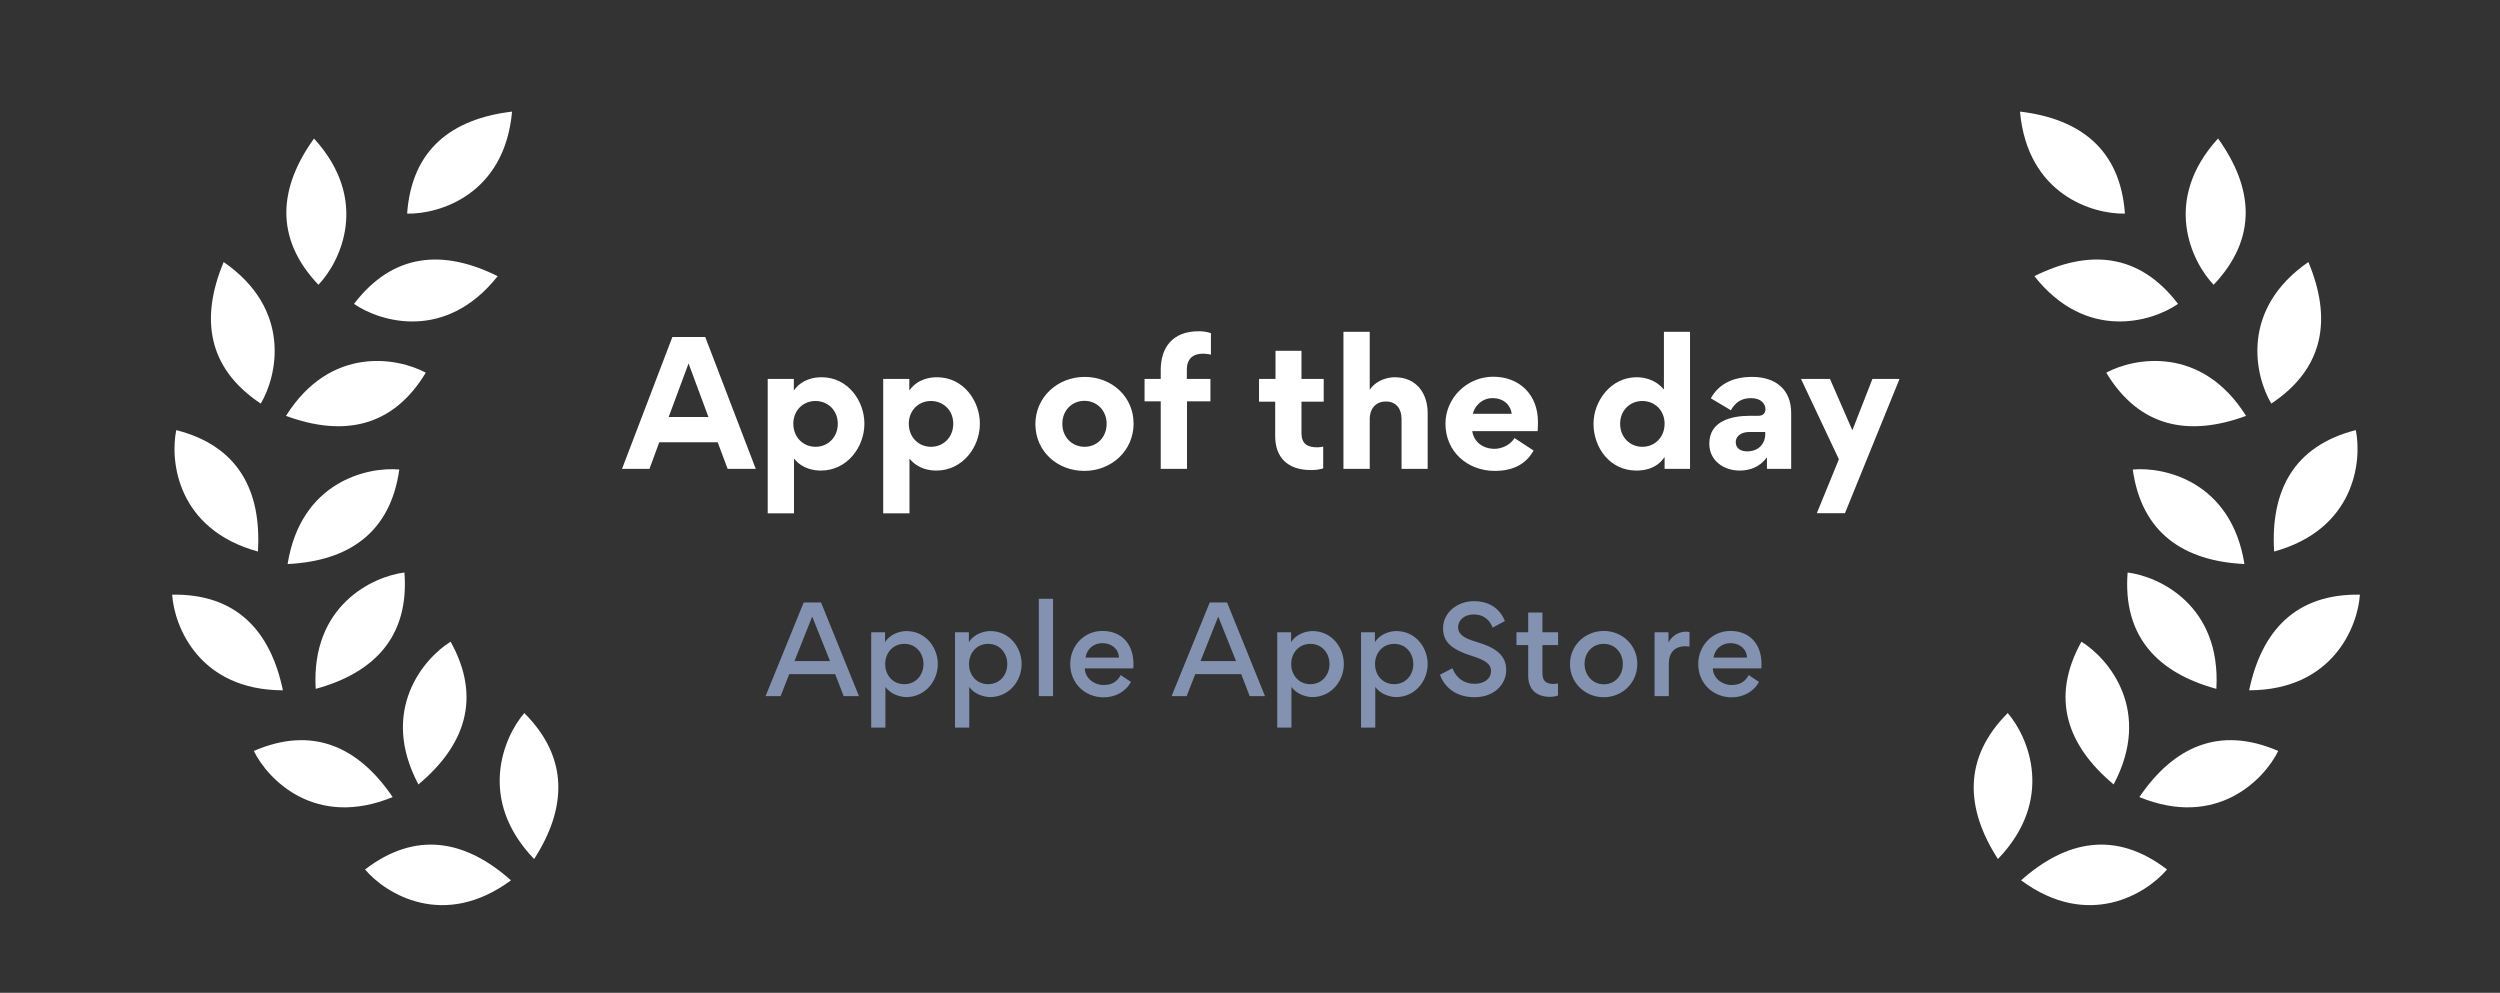 <svg xmlns="http://www.w3.org/2000/svg" width="209" height="83" viewBox="0 0 209 83" fill="none"><rect x="0" y="0" width="209" height="83" fill="#333333" stroke="none"/><path fill-rule="evenodd" clip-rule="evenodd" d="M34.037 17.858C36.7 17.916 42.183 16.292 42.808 9.33C37.779 9.928 34.415 12.492 34.037 17.858ZM26.62 23.808C28.461 21.883 30.965 16.742 26.251 11.58C23.297 15.693 22.917 19.906 26.62 23.808ZM21.8 33.74C23.163 31.451 24.451 25.881 18.7 21.906C16.743 26.577 17.317 30.768 21.8 33.74ZM35.596 31.156C33.251 29.894 27.629 28.849 23.909 34.767C28.66 36.519 32.822 35.764 35.596 31.156ZM14.735 35.958C14.202 38.568 14.823 44.252 21.562 46.108C21.87 41.054 19.947 37.286 14.735 35.958ZM33.81 47.861C31.168 48.196 25.985 50.61 26.392 57.589C31.278 56.256 34.227 53.224 33.81 47.861ZM37.672 53.646C35.409 55.051 31.702 59.404 34.979 65.579C38.866 62.333 40.285 58.348 37.672 53.646ZM43.832 59.611C42.111 61.606 39.866 66.84 44.654 71.815C47.376 67.591 47.587 63.366 43.832 59.611ZM30.517 72.69C32.24 74.721 37.092 77.746 42.717 73.595C38.933 70.229 34.782 69.413 30.517 72.69ZM21.219 62.78C22.394 65.171 26.361 69.288 32.828 66.636C29.981 62.448 26.155 60.644 21.219 62.78ZM14.393 49.714C14.566 52.372 16.66 57.693 23.651 57.71C22.618 52.752 19.771 49.624 14.393 49.714ZM33.382 39.252C30.729 39.011 25.148 40.252 24.043 47.155C29.101 46.905 32.634 44.579 33.382 39.252ZM29.595 25.408C31.79 26.917 37.265 28.567 41.606 23.088C37.074 20.83 32.854 21.129 29.595 25.408Z" fill="white"></path><path fill-rule="evenodd" clip-rule="evenodd" d="M177.642 17.857C174.979 17.916 169.497 16.291 168.872 9.329C173.9 9.927 177.264 12.492 177.642 17.857ZM185.06 23.807C183.218 21.882 180.715 16.741 185.429 11.579C188.382 15.693 188.762 19.905 185.06 23.807ZM189.88 33.74C188.517 31.451 187.229 25.88 192.98 21.906C194.936 26.576 194.363 30.767 189.88 33.74ZM176.083 31.155C178.429 29.893 184.05 28.849 187.771 34.767C183.02 36.519 178.858 35.763 176.083 31.155ZM196.945 35.957C197.477 38.567 196.856 44.251 190.117 46.108C189.809 41.053 191.733 37.285 196.945 35.957ZM177.869 47.861C180.512 48.195 185.695 50.609 185.287 57.588C180.402 56.255 177.452 53.223 177.869 47.861ZM174.007 53.646C176.27 55.05 179.977 59.404 176.7 65.579C172.814 62.332 171.395 58.347 174.007 53.646ZM167.847 59.611C169.568 61.605 171.814 66.839 167.026 71.815C164.303 67.59 164.092 63.366 167.847 59.611ZM181.163 72.689C179.44 74.721 174.587 77.746 168.963 73.594C172.746 70.229 176.897 69.412 181.163 72.689ZM190.461 62.78C189.286 65.17 185.318 69.288 178.851 66.635C181.699 62.448 185.524 60.643 190.461 62.78ZM197.287 49.714C197.114 52.372 195.019 57.692 188.028 57.709C189.062 52.752 191.909 49.623 197.287 49.714ZM178.298 39.252C180.951 39.01 186.532 40.252 187.636 47.154C182.578 46.904 179.045 44.579 178.298 39.252ZM182.084 25.407C179.889 26.917 174.414 28.566 170.073 23.087C174.606 20.829 178.825 21.128 182.084 25.407Z" fill="white"></path><path d="M52.001 39.198H54.296L55.113 36.973H59.999L60.83 39.198H63.182L58.957 28.172H56.211L52.001 39.198ZM55.901 34.861L57.563 30.383L59.225 34.861H55.901ZM66.364 32.608V31.678H64.181V42.916H66.378V38.367H66.406C67.11 39.226 68.096 39.339 68.631 39.339C70.814 39.339 72.264 37.382 72.264 35.424C72.264 33.523 70.898 31.538 68.688 31.538C68.166 31.538 67.11 31.636 66.392 32.608H66.364ZM66.322 35.424C66.322 34.298 67.153 33.523 68.166 33.523C69.209 33.523 70.039 34.298 70.039 35.424C70.039 36.565 69.209 37.353 68.181 37.353C67.153 37.353 66.322 36.565 66.322 35.424ZM76.018 32.608V31.678H73.835V42.916H76.032V38.367H76.06C76.764 39.226 77.75 39.339 78.285 39.339C80.468 39.339 81.918 37.382 81.918 35.424C81.918 33.523 80.552 31.538 78.341 31.538C77.82 31.538 76.764 31.636 76.046 32.608H76.018ZM75.975 35.424C75.975 34.298 76.806 33.523 77.82 33.523C78.862 33.523 79.693 34.298 79.693 35.424C79.693 36.565 78.862 37.353 77.834 37.353C76.806 37.353 75.975 36.565 75.975 35.424ZM86.558 35.452C86.558 37.719 88.375 39.367 90.656 39.367C92.923 39.367 94.768 37.677 94.768 35.41C94.768 33.171 92.951 31.509 90.684 31.509C88.403 31.509 86.558 33.213 86.558 35.452ZM88.811 35.424C88.811 34.298 89.628 33.509 90.656 33.509C91.684 33.509 92.515 34.298 92.515 35.424C92.515 36.565 91.698 37.353 90.67 37.353C89.642 37.353 88.811 36.565 88.811 35.424ZM101.233 27.848C100.797 27.707 100.444 27.693 100.205 27.693C97.994 27.693 97.037 29.087 97.037 30.932V31.678H95.685V33.551H97.037V39.198H99.234V33.551H101.191V31.678H99.219V30.89C99.219 30.017 99.726 29.566 100.557 29.566C100.628 29.566 101.008 29.58 101.233 29.651V27.848ZM110.619 37.339C110.436 37.382 110.225 37.396 110.113 37.396C109.282 37.396 108.803 37.086 108.803 36.199V33.58H110.662V31.678H108.803V29.327H106.634V31.678H105.254V33.58H106.606V36.466C106.606 38.184 107.592 39.297 109.592 39.297C109.929 39.297 110.239 39.269 110.619 39.156V37.339ZM117.17 39.198H119.353V34.523C119.353 32.974 118.494 31.538 116.593 31.538C116.199 31.538 115.156 31.664 114.523 32.566H114.509V27.736H112.312V39.198H114.509V35.002C114.509 34.284 114.917 33.566 115.861 33.566C116.762 33.566 117.17 34.213 117.17 35.03V39.198ZM128.544 36.044C128.572 35.79 128.572 35.523 128.572 35.255C128.572 33.03 127.065 31.495 124.826 31.495C122.657 31.495 120.841 33.256 120.841 35.424C120.841 37.762 122.686 39.367 124.967 39.367C126.488 39.367 127.572 38.804 128.206 37.663L126.614 36.621C126.276 37.184 125.572 37.522 124.939 37.522C124.023 37.522 123.221 36.987 123.08 36.044H128.544ZM123.136 34.593C123.221 34.101 123.784 33.284 124.77 33.284C125.868 33.284 126.333 34.044 126.375 34.593H123.136ZM139.16 38.241V39.198H141.286V27.736H139.104V32.538H139.076C138.301 31.622 137.259 31.538 136.823 31.538C134.668 31.538 133.218 33.523 133.218 35.424C133.218 37.452 134.612 39.339 136.794 39.339C137.301 39.339 138.428 39.269 139.132 38.241H139.16ZM139.16 35.424C139.16 36.565 138.329 37.353 137.301 37.353C136.273 37.353 135.443 36.565 135.443 35.424C135.443 34.298 136.273 33.523 137.301 33.523C138.329 33.523 139.16 34.298 139.16 35.424ZM145.434 39.339C146.251 39.339 147.124 39.057 147.687 38.255L147.715 38.269V39.198H149.743V34.537C149.743 32.509 148.391 31.509 146.476 31.509C144.772 31.509 143.632 32.185 143.026 33.298L144.702 34.298C145.068 33.636 145.589 33.284 146.378 33.284C147.208 33.284 147.589 33.734 147.589 34.213C147.589 34.523 147.406 34.762 146.997 34.762H146.251C144.73 34.762 142.899 35.213 142.899 37.072V37.1C142.899 38.494 144.082 39.339 145.434 39.339ZM146.068 37.734C145.547 37.734 145.11 37.508 145.11 36.973C145.11 36.382 145.659 36.114 146.251 36.114H147.575V36.283C147.575 37.072 147.039 37.734 146.068 37.734ZM150.563 31.678L153.732 38.395L151.887 42.902H154.239L158.801 31.678H156.534L154.858 35.973L152.985 31.678H150.563Z" fill="white"></path><path d="M67.19 50.367L64 58.197H65.26L65.98 56.357H69.82L70.53 58.197H71.81L68.64 50.367H67.19ZM66.42 55.267L67.9 51.547L69.39 55.267H66.42ZM78.402 55.507C78.402 54.167 77.422 52.757 75.782 52.757C75.312 52.757 74.442 52.957 73.992 53.687V52.857H72.832V60.827H74.022V57.417C74.442 58.067 75.342 58.277 75.752 58.277C77.332 58.277 78.402 56.957 78.402 55.507ZM74.002 55.517C74.002 54.597 74.632 53.827 75.602 53.827C76.572 53.827 77.202 54.597 77.202 55.517C77.202 56.437 76.562 57.197 75.602 57.197C74.632 57.197 74.002 56.437 74.002 55.517ZM85.409 55.507C85.409 54.167 84.429 52.757 82.789 52.757C82.319 52.757 81.449 52.957 80.999 53.687V52.857H79.839V60.827H81.029V57.417C81.449 58.067 82.349 58.277 82.759 58.277C84.339 58.277 85.409 56.957 85.409 55.507ZM81.009 55.517C81.009 54.597 81.639 53.827 82.609 53.827C83.579 53.827 84.209 54.597 84.209 55.517C84.209 56.437 83.569 57.197 82.609 57.197C81.639 57.197 81.009 56.437 81.009 55.517ZM86.845 50.057V58.197H88.035V50.057H86.845ZM94.739 55.877C94.758 55.747 94.758 55.557 94.758 55.507C94.758 53.897 93.819 52.747 92.159 52.747C90.609 52.747 89.469 54.007 89.469 55.517C89.469 57.107 90.689 58.297 92.269 58.297C93.198 58.297 94.088 57.857 94.549 57.007L93.689 56.437C93.379 57.027 92.898 57.267 92.249 57.267C91.469 57.267 90.709 56.697 90.689 55.877H94.739ZM92.159 53.767C92.898 53.767 93.508 54.217 93.549 54.977H90.749C90.859 54.247 91.428 53.767 92.159 53.767ZM101.134 50.367L97.944 58.197H99.204L99.924 56.357H103.764L104.474 58.197H105.754L102.584 50.367H101.134ZM100.364 55.267L101.844 51.547L103.334 55.267H100.364ZM112.346 55.507C112.346 54.167 111.366 52.757 109.726 52.757C109.256 52.757 108.386 52.957 107.936 53.687V52.857H106.776V60.827H107.966V57.417C108.386 58.067 109.286 58.277 109.696 58.277C111.276 58.277 112.346 56.957 112.346 55.507ZM107.946 55.517C107.946 54.597 108.576 53.827 109.546 53.827C110.516 53.827 111.146 54.597 111.146 55.517C111.146 56.437 110.506 57.197 109.546 57.197C108.576 57.197 107.946 56.437 107.946 55.517ZM119.353 55.507C119.353 54.167 118.373 52.757 116.733 52.757C116.263 52.757 115.393 52.957 114.943 53.687V52.857H113.783V60.827H114.973V57.417C115.393 58.067 116.293 58.277 116.703 58.277C118.283 58.277 119.353 56.957 119.353 55.507ZM114.953 55.517C114.953 54.597 115.583 53.827 116.553 53.827C117.523 53.827 118.153 54.597 118.153 55.517C118.153 56.437 117.513 57.197 116.553 57.197C115.583 57.197 114.953 56.437 114.953 55.517ZM123.259 58.287C124.969 58.287 125.919 57.167 125.919 56.027C125.919 55.417 125.719 54.977 125.359 54.627C124.929 54.197 124.259 53.907 123.349 53.637C122.479 53.377 121.899 53.067 121.899 52.437C121.899 51.817 122.449 51.367 123.209 51.367C123.999 51.367 124.509 51.777 124.789 52.467L125.809 51.917C125.469 51.037 124.649 50.257 123.239 50.257C121.779 50.257 120.639 51.257 120.639 52.507C120.639 53.127 120.839 53.587 121.239 53.937C121.639 54.297 122.249 54.587 123.079 54.847C124.169 55.187 124.649 55.507 124.649 56.097C124.649 56.757 124.059 57.167 123.279 57.167C122.429 57.167 121.759 56.717 121.419 55.867L120.379 56.407C120.819 57.607 121.889 58.287 123.259 58.287ZM128.947 53.927H130.257V52.857H128.947V51.207H127.757V52.857H126.777V53.927H127.757V56.477C127.757 57.657 128.457 58.257 129.607 58.257C129.757 58.257 130.037 58.227 130.247 58.147V57.137C130.097 57.167 129.977 57.177 129.867 57.177C129.277 57.177 128.947 56.947 128.947 56.287V53.927ZM131.249 55.517C131.249 57.097 132.529 58.287 134.069 58.287C135.639 58.287 136.879 57.077 136.879 55.497C136.879 53.927 135.609 52.747 134.079 52.747C132.529 52.747 131.249 53.937 131.249 55.517ZM132.469 55.497C132.469 54.577 133.109 53.827 134.069 53.827C135.039 53.827 135.669 54.597 135.669 55.517C135.669 56.437 135.049 57.207 134.079 57.207C133.109 57.207 132.469 56.407 132.469 55.497ZM141.243 52.837C141.173 52.817 141.023 52.807 140.953 52.807C140.373 52.807 139.813 53.107 139.483 53.707V52.857H138.323V58.197H139.513V55.487C139.513 54.567 139.993 54.027 140.903 54.027C140.963 54.027 141.143 54.037 141.243 54.057V52.837ZM147.242 55.877C147.262 55.747 147.262 55.557 147.262 55.507C147.262 53.897 146.322 52.747 144.662 52.747C143.112 52.747 141.972 54.007 141.972 55.517C141.972 57.107 143.192 58.297 144.772 58.297C145.702 58.297 146.592 57.857 147.052 57.007L146.192 56.437C145.882 57.027 145.402 57.267 144.752 57.267C143.972 57.267 143.212 56.697 143.192 55.877H147.242ZM144.662 53.767C145.402 53.767 146.012 54.217 146.052 54.977H143.252C143.362 54.247 143.932 53.767 144.662 53.767Z" fill="#8292B0"></path></svg>